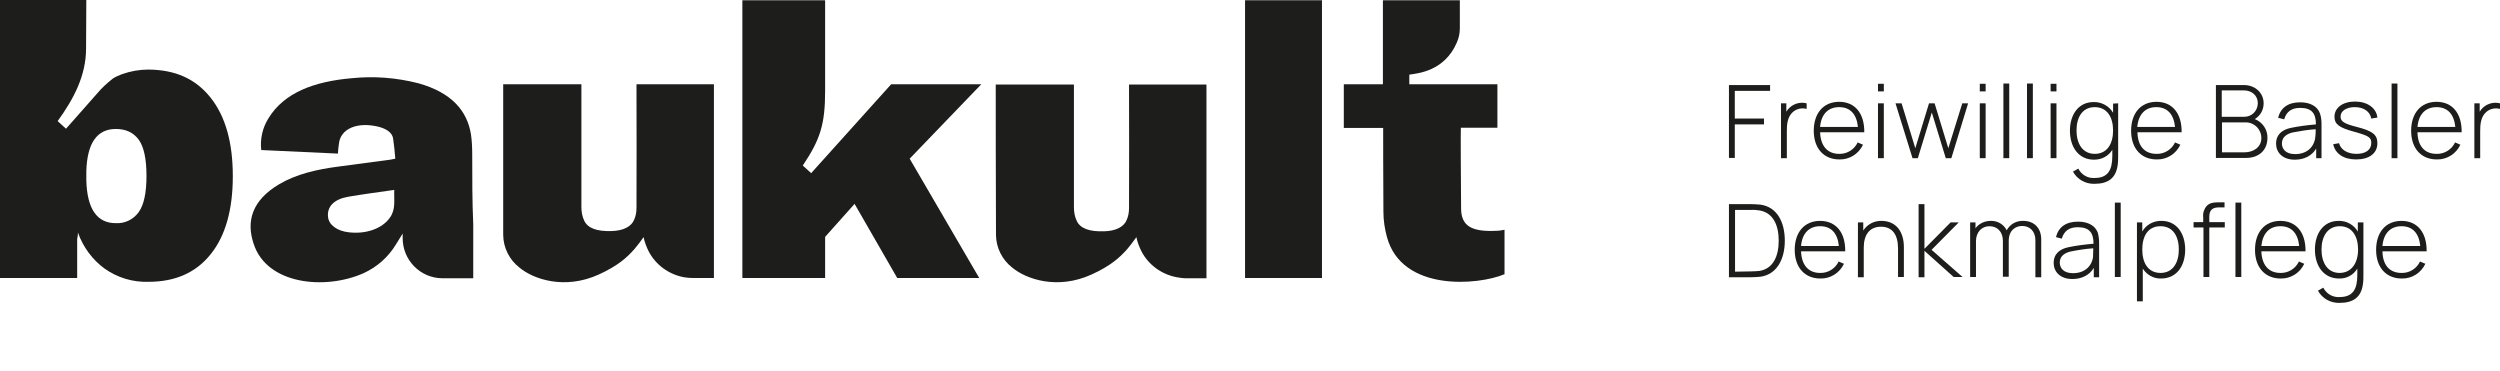 <?xml version="1.0" encoding="utf-8"?>
<!-- Generator: Adobe Illustrator 25.0.1, SVG Export Plug-In . SVG Version: 6.00 Build 0)  -->
<svg version="1.1" id="Ebene_1" xmlns="http://www.w3.org/2000/svg" xmlns:xlink="http://www.w3.org/1999/xlink" x="0px" y="0px"
	 viewBox="0 0 984.7 146.3" style="enable-background:new 0 0 984.7 146.3;" xml:space="preserve">
<style type="text/css">
	.st0{fill:#1D1D1B;}
</style>
<g id="Ebene_2_1_">
	<g id="Ebene_1-2">
		<path class="st0" d="M186,61.2c0-2.8-0.1-5.6-0.5-8.3c-1.5-9.2-7.5-16.4-20.7-20.1c-8.6-2.2-17.4-2.9-26.2-2
			c-15.1,1.3-26.7,5.8-32.8,15.7c-2.4,3.8-3.4,8.2-2.9,12.6l30.2,1.4c0.1-1.5,0.2-2.7,0.4-3.9c0.6-5.9,7.2-8.7,15.5-6.7
			c3.1,0.8,5.3,2.2,5.8,4.4c0.4,2.7,0.7,5.5,0.9,8.2c-0.9,0.2-1.4,0.3-2,0.4c-6.8,0.9-13.5,1.8-20.3,2.7c-8.6,1.1-16.8,3-23.5,7
			c-10.6,6.3-13,14.5-10,23.4c5.2,16.2,28.3,18.3,43.3,11.6c5.3-2.4,9.8-6.4,12.8-11.4c0.9-1.4,1.7-2.8,2.6-4.2v1.8
			c0,8.7,7,15.8,15.7,15.8c0,0,0.1,0,0.1,0h12V88.4l0,0C186,79.3,186,70.3,186,61.2z M153.6,85.7c-3,4.3-9.3,6.6-16.2,5.8
			c-4.6-0.5-7.9-2.9-8.2-6.1c-0.4-4,2.3-6.9,7.9-7.9c5.9-1,11.9-1.8,18.2-2.7C155.1,78.7,156,82.3,153.6,85.7z"/>
		<path class="st0" d="M30.4,94.1c0.2-0.8,0.3-1.6,0.3-2.5c2,5.7,5.7,10.7,10.5,14.2c5.1,3.6,11.1,5.4,17.3,5.2
			c10.5,0,18.7-3.6,24.5-10.9c5.8-7.2,8.7-17.5,8.7-30.7c0-13.3-2.9-23.6-8.8-31S69,27.5,58.5,27.4c-3.5,0-7,0.6-10.4,1.8
			c-1.3,0.5-2.5,1-3.6,1.7l0,0c-2.3,1.8-4.5,3.8-6.3,6L26,50.7l-3.3-3c6.4-8.8,11.2-18,11.2-28.6C33.9,17.8,34,0,34,0H0v109.5h30.4
			V94.1z M34,67.5c0.3-11.1,4.2-16.7,11.6-16.7c4,0,7,1.4,9.1,4.3c2,2.8,3,7.6,3,14.2s-1,11.4-3.1,14.3c-2.1,2.9-5.5,4.5-9,4.3
			c-7.4,0-11.3-5.6-11.6-16.9L34,67.5z"/>
		<path class="st0" d="M269.4,109.2c-5.9-1.1-11.1-4.8-13.9-10.2c-0.9-1.8-1.6-3.6-2-5.6c-1.2,1.7-2.5,3.4-3.6,4.7
			c-3.1,3.5-6.6,6.6-14,10c-13.6,6.2-25.9,1.8-31.3-2.7c-4-3.1-6.4-7.9-6.4-13c0-16.1,0-55.6,0-59.2H229v48.3c0,1.9,0.3,3.7,1.1,5.4
			c1.4,3,5,4.3,10.8,4.1c4.5-0.1,7.8-1.7,8.9-4.5c0.6-1.4,0.9-2.9,0.9-4.5c0.1-16.2,0-32.5,0-48.8h30.5v76.3H273
			C271.8,109.5,270.6,109.4,269.4,109.2"/>
		<rect x="490.4" y="0.1" class="st0" width="30.3" height="109.4"/>
		<path class="st0" d="M319.5,68.2l-3.3-3c6.9-10.3,8.8-16.2,8.8-29.5V0.1h-32.6v109.4H325V93.3l11.6-13l16.8,29.2h32.3l-27.4-47
			l28.2-29.3H351L319.5,68.2z"/>
		<path class="st0" d="M589.5,90.9c-9.9,0.5-13.9-1.9-14-8.6c-0.1-10.9-0.2-31.4-0.1-32h14.4V33.2h-34.7v-3.8
			c3.3-0.5,13.8-1.3,18.7-12.6c0.8-1.8,1.2-3.7,1.2-5.6V0.1h-30.3v33.1h-15.4v17.2h15.5c0,0,0,22.1,0.1,33c0,3.4,0.5,6.7,1.4,10
			c5.9,21.6,35.9,19,46.3,14.6V90.5C591.5,90.7,590.5,90.9,589.5,90.9z"/>
		<path class="st0" d="M463.5,109.2c-5.9-1.1-11.1-4.8-13.9-10.2c-0.9-1.8-1.6-3.6-2-5.6c-1.2,1.7-2.5,3.4-3.6,4.7
			c-3.1,3.5-6.6,6.6-14,10c-13.6,6.2-25.9,1.8-31.3-2.7c-4-3.1-6.4-7.9-6.4-13c-0.1-16.1-0.1-55.5-0.1-59.1H423
			c0,16.1,0,32.2,0,48.3c0,1.9,0.3,3.7,1.1,5.4c1.4,3,5,4.3,10.8,4.1c4.5-0.1,7.8-1.7,8.9-4.5c0.6-1.4,0.9-2.9,0.9-4.5
			c0.1-16.2,0-32.5,0-48.8h30.5v76.3h-8.2C465.9,109.6,464.7,109.4,463.5,109.2"/>
		<path class="st0" d="M681,33.5h16.2v2.3h-13.9v10.9h11.5V49h-11.5v13.2H681V33.5z"/>
		<path class="st0" d="M711.6,40.7v2.2c-1.9-0.5-3.9-0.1-5.4,1.2c-2.2,1.9-2.4,5-2.4,7.5v10.7h-2.3V40.7h2.1V44
			c0.4-0.7,0.9-1.3,1.5-1.8C706.9,40.7,709.3,40.1,711.6,40.7z"/>
		<path class="st0" d="M724.4,60.6c3.1,0.1,6-1.7,7.3-4.5l2.1,0.9c-1.7,3.6-5.3,5.9-9.3,5.8c-6.2,0-10.1-4.4-10.1-11.3
			s3.8-11.4,10-11.4s10,4.5,9.9,12h-17.4C717.1,57.5,719.8,60.6,724.4,60.6z M716.9,50h14.9c-0.5-5-3-7.8-7.4-7.8
			S717.3,45.1,716.9,50z"/>
		<path class="st0" d="M739.7,33h2.3v3h-2.3L739.7,33z M739.7,40.7h2.3v21.6h-2.3L739.7,40.7z"/>
		<path class="st0" d="M746.6,40.7h2.4l5.4,17.7l5.4-17.7h2.2l5.4,17.7l5.5-17.7h2.3l-6.6,21.6h-2.2l-5.5-18l-5.5,18h-2.1
			L746.6,40.7z"/>
		<path class="st0" d="M779.8,33h2.3v3h-2.3V33z M779.8,40.7h2.3v21.6h-2.3V40.7z"/>
		<path class="st0" d="M789.1,32.9h2.3v29.4h-2.3V32.9z"/>
		<path class="st0" d="M798.4,32.9h2.3v29.4h-2.3V32.9z"/>
		<path class="st0" d="M807.7,33h2.3v3h-2.3L807.7,33z M807.7,40.7h2.3v21.6h-2.3L807.7,40.7z"/>
		<path class="st0" d="M834.3,40.7v20.8c0,1.2,0,2.4-0.2,3.6c-0.7,5-3.7,7.3-9.1,7.3c-3.5,0.1-6.8-1.7-8.5-4.8l2.1-1.2
			c1.2,2.4,3.7,3.9,6.4,3.7c5.2,0,7-3,7-8.7V59c-1.5,2.5-4.2,3.9-7.2,3.9c-6.1,0-9.5-5-9.5-11.4s3.4-11.3,9.3-11.3
			c3.1-0.1,6.1,1.5,7.7,4.2v-3.6L834.3,40.7z M832.3,51.4c0-5.3-2.4-9.2-7.2-9.2c-4.9,0-7.2,4-7.2,9.2s2.4,9.2,7.2,9.2
			S832.3,56.7,832.3,51.4z"/>
		<path class="st0" d="M849.4,60.6c3.1,0.1,6-1.7,7.3-4.5l2.1,0.9c-1.7,3.6-5.3,5.9-9.3,5.8c-6.2,0-10.1-4.4-10.1-11.3
			s3.8-11.4,10-11.4s10,4.5,9.9,12h-17.4C842,57.5,844.7,60.6,849.4,60.6z M841.8,50h14.9c-0.5-5-3-7.8-7.4-7.8S842.3,45.1,841.8,50
			z"/>
		<path class="st0" d="M893.1,54.3c0,5-3.5,7.9-8.4,7.9h-11.9V33.5h11c4.5,0,7.8,3.1,7.8,7.2c0,2.6-1.3,4.9-3.5,6.2
			C891.2,48.1,893.2,51.1,893.1,54.3z M875.1,46h8.7c3,0.1,5.4-2.2,5.5-5.2c0,0,0,0,0,0v-0.2c0-3-2.4-5-5.5-5h-8.7L875.1,46z
			 M890.7,54.4c0-3.4-2.6-6.1-6-6.2h-9.5V60h8.8C887.7,60,890.7,57.9,890.7,54.4z"/>
		<path class="st0" d="M914.4,48.8v13.5h-2.1v-3.8c-1.6,2.8-4.7,4.4-8.4,4.4c-5,0-7.4-3-7.4-6.3c0-3.7,2.5-5.5,5.7-6.2
			c3.3-0.7,6.6-1.1,10-1.4c0-4.4-1.7-6.5-6.2-6.5c-3.3,0-5.4,1.4-6.3,4.5l-2.4-0.6c1-4,4-6.1,8.7-6.1c4,0,6.8,1.6,7.8,4.4
			C914.2,45.9,914.4,47.3,914.4,48.8z M912.1,50.9c-3.1,0.2-6.1,0.7-9.2,1.3c-1.9,0.5-4.1,1.6-4.1,4.3c0,2,1.3,4.2,5.2,4.2
			c4.4,0,7.3-2.5,7.9-6.3C912.1,53.2,912.1,52.1,912.1,50.9L912.1,50.9z"/>
		<path class="st0" d="M919,56.8l2.3-0.4c0.7,2.6,3.3,4.2,6.9,4.2s5.8-1.6,5.8-4.3c0-2.2-1-2.8-6.7-4.4c-6-1.6-7.8-3-7.8-5.9
			c0-3.6,3.3-6,8.1-6s8.4,2.5,8.8,6.3l-2.4,0.4c-0.5-2.8-3-4.5-6.5-4.5c-3.3,0-5.6,1.5-5.6,3.7c0,1.9,1.3,2.8,6.4,4.1
			c6.2,1.6,8.1,3,8.1,6.4c0,4-3.2,6.4-8.4,6.4C923.2,62.8,919.8,60.6,919,56.8z"/>
		<path class="st0" d="M942,32.9h2.3v29.4H942V32.9z"/>
		<path class="st0" d="M959.7,60.6c3.1,0.1,6-1.7,7.3-4.5l2.1,0.9c-1.7,3.6-5.3,5.9-9.3,5.8c-6.2,0-10.1-4.4-10.1-11.3
			s3.8-11.4,10-11.4s10,4.5,9.9,12h-17.4C952.3,57.5,955,60.6,959.7,60.6z M952.2,50h14.9c-0.5-5-3-7.8-7.4-7.8S952.6,45.1,952.2,50
			z"/>
		<path class="st0" d="M984.7,40.7v2.2c-1.9-0.5-3.9-0.1-5.4,1.2c-2.2,1.9-2.4,5-2.4,7.5v10.7h-2.3V40.7h2.1V44
			c0.4-0.7,0.9-1.3,1.5-1.8C980,40.7,982.4,40.1,984.7,40.7z"/>
		<path class="st0" d="M681,80.4h8.6c1.3,0,2.5,0.1,3.8,0.2c6.5,0.9,9.6,6.8,9.6,14.2s-3.2,13.3-9.6,14.2c-1.2,0.1-2.5,0.2-3.8,0.2
			H681V80.4z M689.6,106.9c1.2,0,2.3-0.1,3.5-0.2c5.3-0.9,7.5-5.8,7.5-11.9s-2.2-11-7.5-11.9c-1.2-0.2-2.3-0.3-3.5-0.2h-6.2v24.3
			L689.6,106.9z"/>
		<path class="st0" d="M716.9,107.5c3.1,0.1,6-1.7,7.3-4.5l2.1,0.9c-1.7,3.6-5.3,5.9-9.3,5.8c-6.2,0-10.1-4.4-10.1-11.3
			s3.8-11.4,10-11.4s10,4.5,9.9,12h-17.4C709.6,104.4,712.3,107.5,716.9,107.5z M709.4,96.9h14.9c-0.5-5-3-7.8-7.4-7.8
			S709.8,92,709.4,96.9z"/>
		<path class="st0" d="M749.9,97.3v11.8h-2.3V97.9c0-5.4-2.2-8.6-6.7-8.6c-4.7,0-6.8,3.4-6.8,8.2v11.7h-2.3V87.6h2.1v3.2
			c1.6-2.5,4.4-3.9,7.3-3.8C747.2,87.1,749.9,91.7,749.9,97.3z"/>
		<path class="st0" d="M755.7,80.4h2.3V98l10.3-10.4h3.2l-10.7,10.8l12.2,10.7h-3.5L758,98.8v10.4h-2.3L755.7,80.4z"/>
		<path class="st0" d="M804,94.3v14.9h-2.3V94.6c0-3.5-2.2-5.6-5.2-5.6c-2.5,0-5.3,1.6-5.3,5.9v14.1h-2.3V94.9
			c0-3.6-2.2-5.8-5.3-5.8s-5.3,2.4-5.3,5.9v14.1H776V87.6h2.1v2.3c1.4-1.9,3.7-2.9,6-2.9c2.6-0.1,5.1,1.3,6.3,3.7
			c1.3-2.4,3.8-3.8,6.5-3.7C801.2,87,804,89.8,804,94.3z"/>
		<path class="st0" d="M826.8,95.7v13.5h-2.1v-3.7c-1.6,2.8-4.7,4.4-8.4,4.4c-5,0-7.4-3-7.4-6.3c0-3.7,2.5-5.5,5.7-6.2
			c3.3-0.7,6.6-1.1,10-1.4c0-4.4-1.7-6.5-6.2-6.5c-3.3,0-5.4,1.4-6.3,4.5l-2.3-0.6c1-4,4-6.1,8.7-6.1c4,0,6.8,1.6,7.8,4.4
			C826.6,92.8,826.8,94.2,826.8,95.7z M824.5,97.8c-3.1,0.2-6.1,0.7-9.1,1.3c-1.9,0.5-4.1,1.6-4.1,4.3c0,2,1.3,4.2,5.2,4.2
			c4.4,0,7.3-2.5,7.9-6.3C824.4,100.1,824.5,99,824.5,97.8z"/>
		<path class="st0" d="M833,79.8h2.3v29.3H833V79.8z"/>
		<path class="st0" d="M860.7,98.3c0,6.5-3.4,11.4-9.5,11.4c-2.9,0.1-5.6-1.4-7.2-3.9v12.9h-2.3V87.6h2.1v3.6
			c1.5-2.7,4.5-4.3,7.6-4.2C857.3,87,860.7,91.9,860.7,98.3z M858.2,98.3c0-5.2-2.3-9.2-7.2-9.2s-7.2,3.8-7.2,9.2s2.4,9.2,7.2,9.2
			S858.2,103.5,858.2,98.3z"/>
		<path class="st0" d="M870.2,85.4v2.1h6.1v2.1h-6.1v19.5h-2.3V89.6H864v-2.1h3.8v-2c-0.2-1.5,0.3-3.1,1.3-4.3
			c1.1-1.2,2.6-1.5,4.3-1.5h2.8v2h-2.6C871.4,81.8,870.2,82.8,870.2,85.4z"/>
		<path class="st0" d="M880.5,79.8h2.3v29.3h-2.3V79.8z"/>
		<path class="st0" d="M898.2,107.5c3.1,0.1,6-1.7,7.3-4.5l2.1,0.9c-1.7,3.6-5.3,5.9-9.3,5.8c-6.2,0-10.1-4.4-10.1-11.3
			S892,87,898.2,87s10,4.5,9.9,12h-17.4C890.9,104.4,893.6,107.5,898.2,107.5z M890.7,96.9h14.9c-0.5-5-3-7.8-7.4-7.8
			S891.2,92,890.7,96.9z"/>
		<path class="st0" d="M930.9,87.6v20.8c0,1.2,0,2.4-0.2,3.6c-0.7,5-3.7,7.3-9.2,7.3c-3.5,0.1-6.8-1.7-8.5-4.8l2.1-1.2
			c1.2,2.4,3.7,3.9,6.4,3.7c5.2,0,7-3,7-8.7v-2.5c-1.5,2.5-4.2,4-7.2,3.9c-6.1,0-9.5-5-9.5-11.4s3.4-11.3,9.3-11.3
			c3.1-0.1,6,1.5,7.6,4.2v-3.6L930.9,87.6z M928.8,98.3c0-5.3-2.4-9.2-7.2-9.2s-7.2,4-7.2,9.2s2.4,9.2,7.1,9.2
			S928.8,103.6,928.8,98.3L928.8,98.3z"/>
		<path class="st0" d="M945.9,107.5c3.1,0.1,6-1.7,7.3-4.5l2.1,0.9c-1.7,3.6-5.3,5.9-9.3,5.8c-6.2,0-10.1-4.4-10.1-11.3
			s3.8-11.4,10-11.4s10,4.5,9.9,12h-17.4C938.5,104.4,941.2,107.5,945.9,107.5z M938.4,96.9h14.9c-0.5-5-3-7.8-7.4-7.8
			S938.8,92,938.4,96.9z"/>
	</g>
</g>
</svg>
